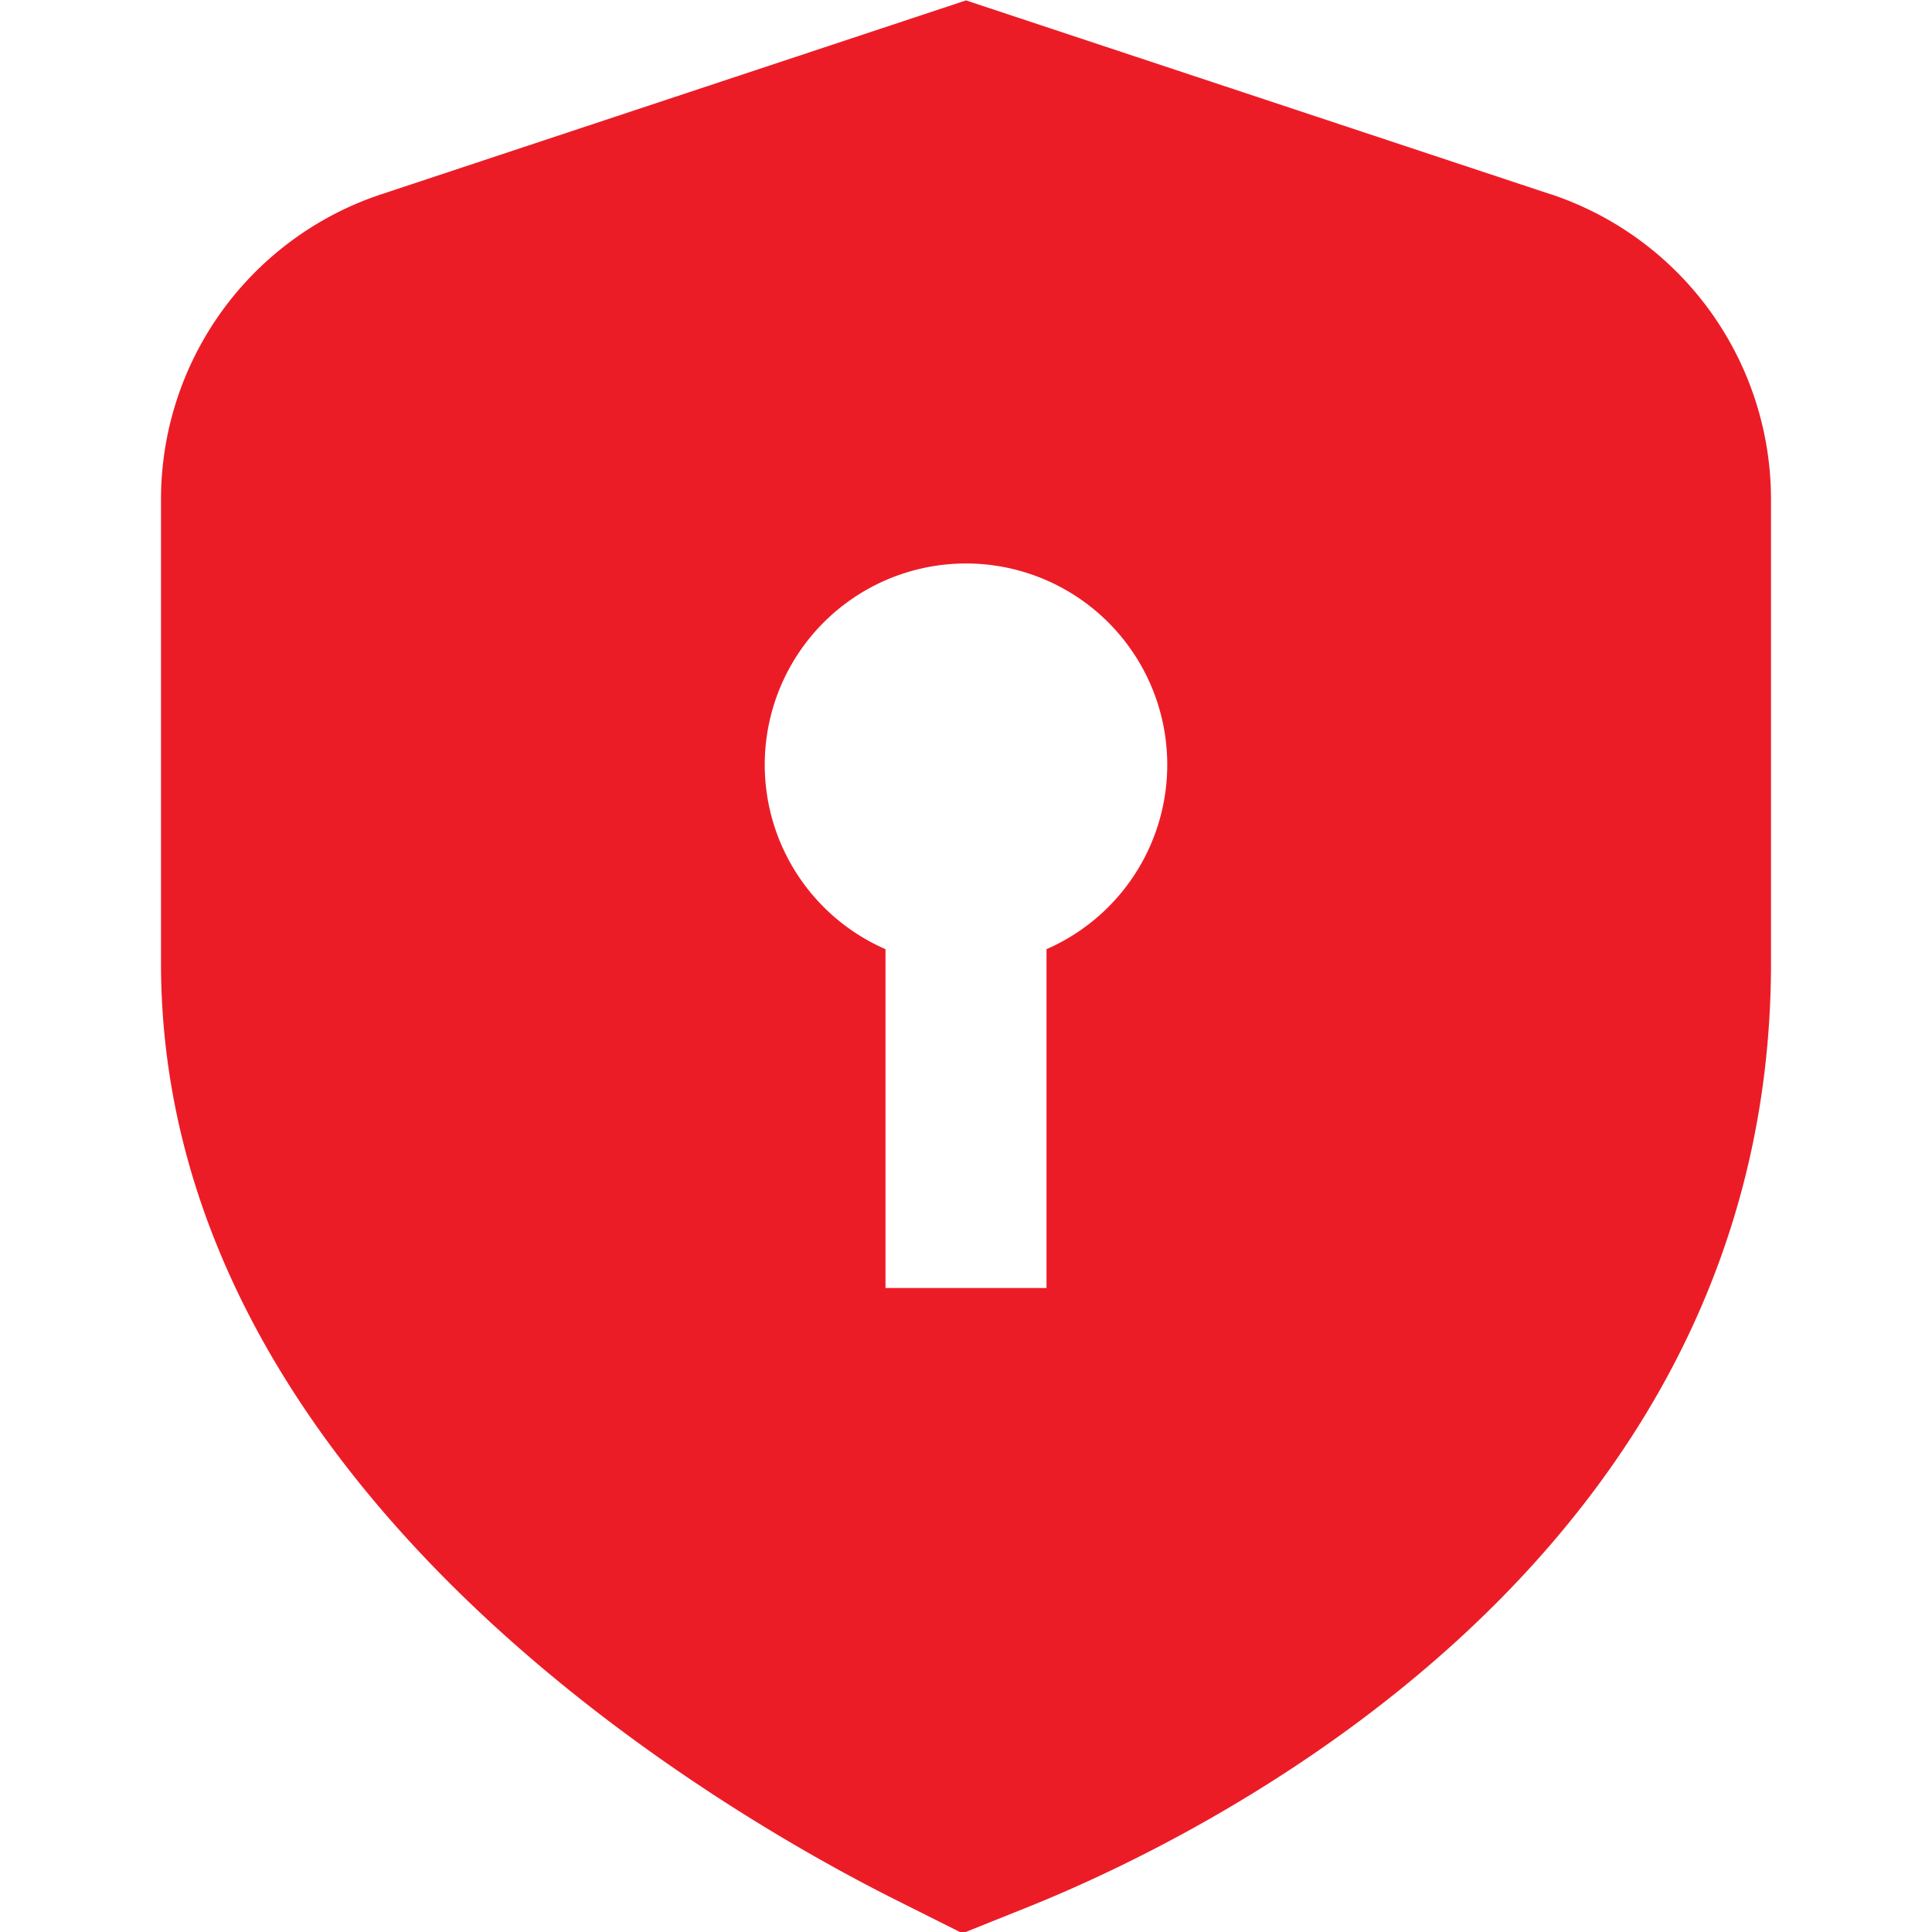 <svg xmlns="http://www.w3.org/2000/svg" xmlns:xlink="http://www.w3.org/1999/xlink" width="512" height="512" x="0" y="0" viewBox="0 0 24 24" style="enable-background:new 0 0 512 512" xml:space="preserve" class=""><g><path d="M19.259 2.412 12 .005 4.741 2.412A3.993 3.993 0 0 0 2 6.209v5.755c0 6.567 7.006 10.577 9.15 11.648l.806.404.838-.336C14.953 22.81 22 19.395 22 11.963V6.208a3.995 3.995 0 0 0-2.741-3.797ZM13 11.791V16h-2v-4.209a2.5 2.5 0 1 1 2 0Z" fill="#EC1C27" opacity="1" data-original="#000000" class=""></path></g></svg>